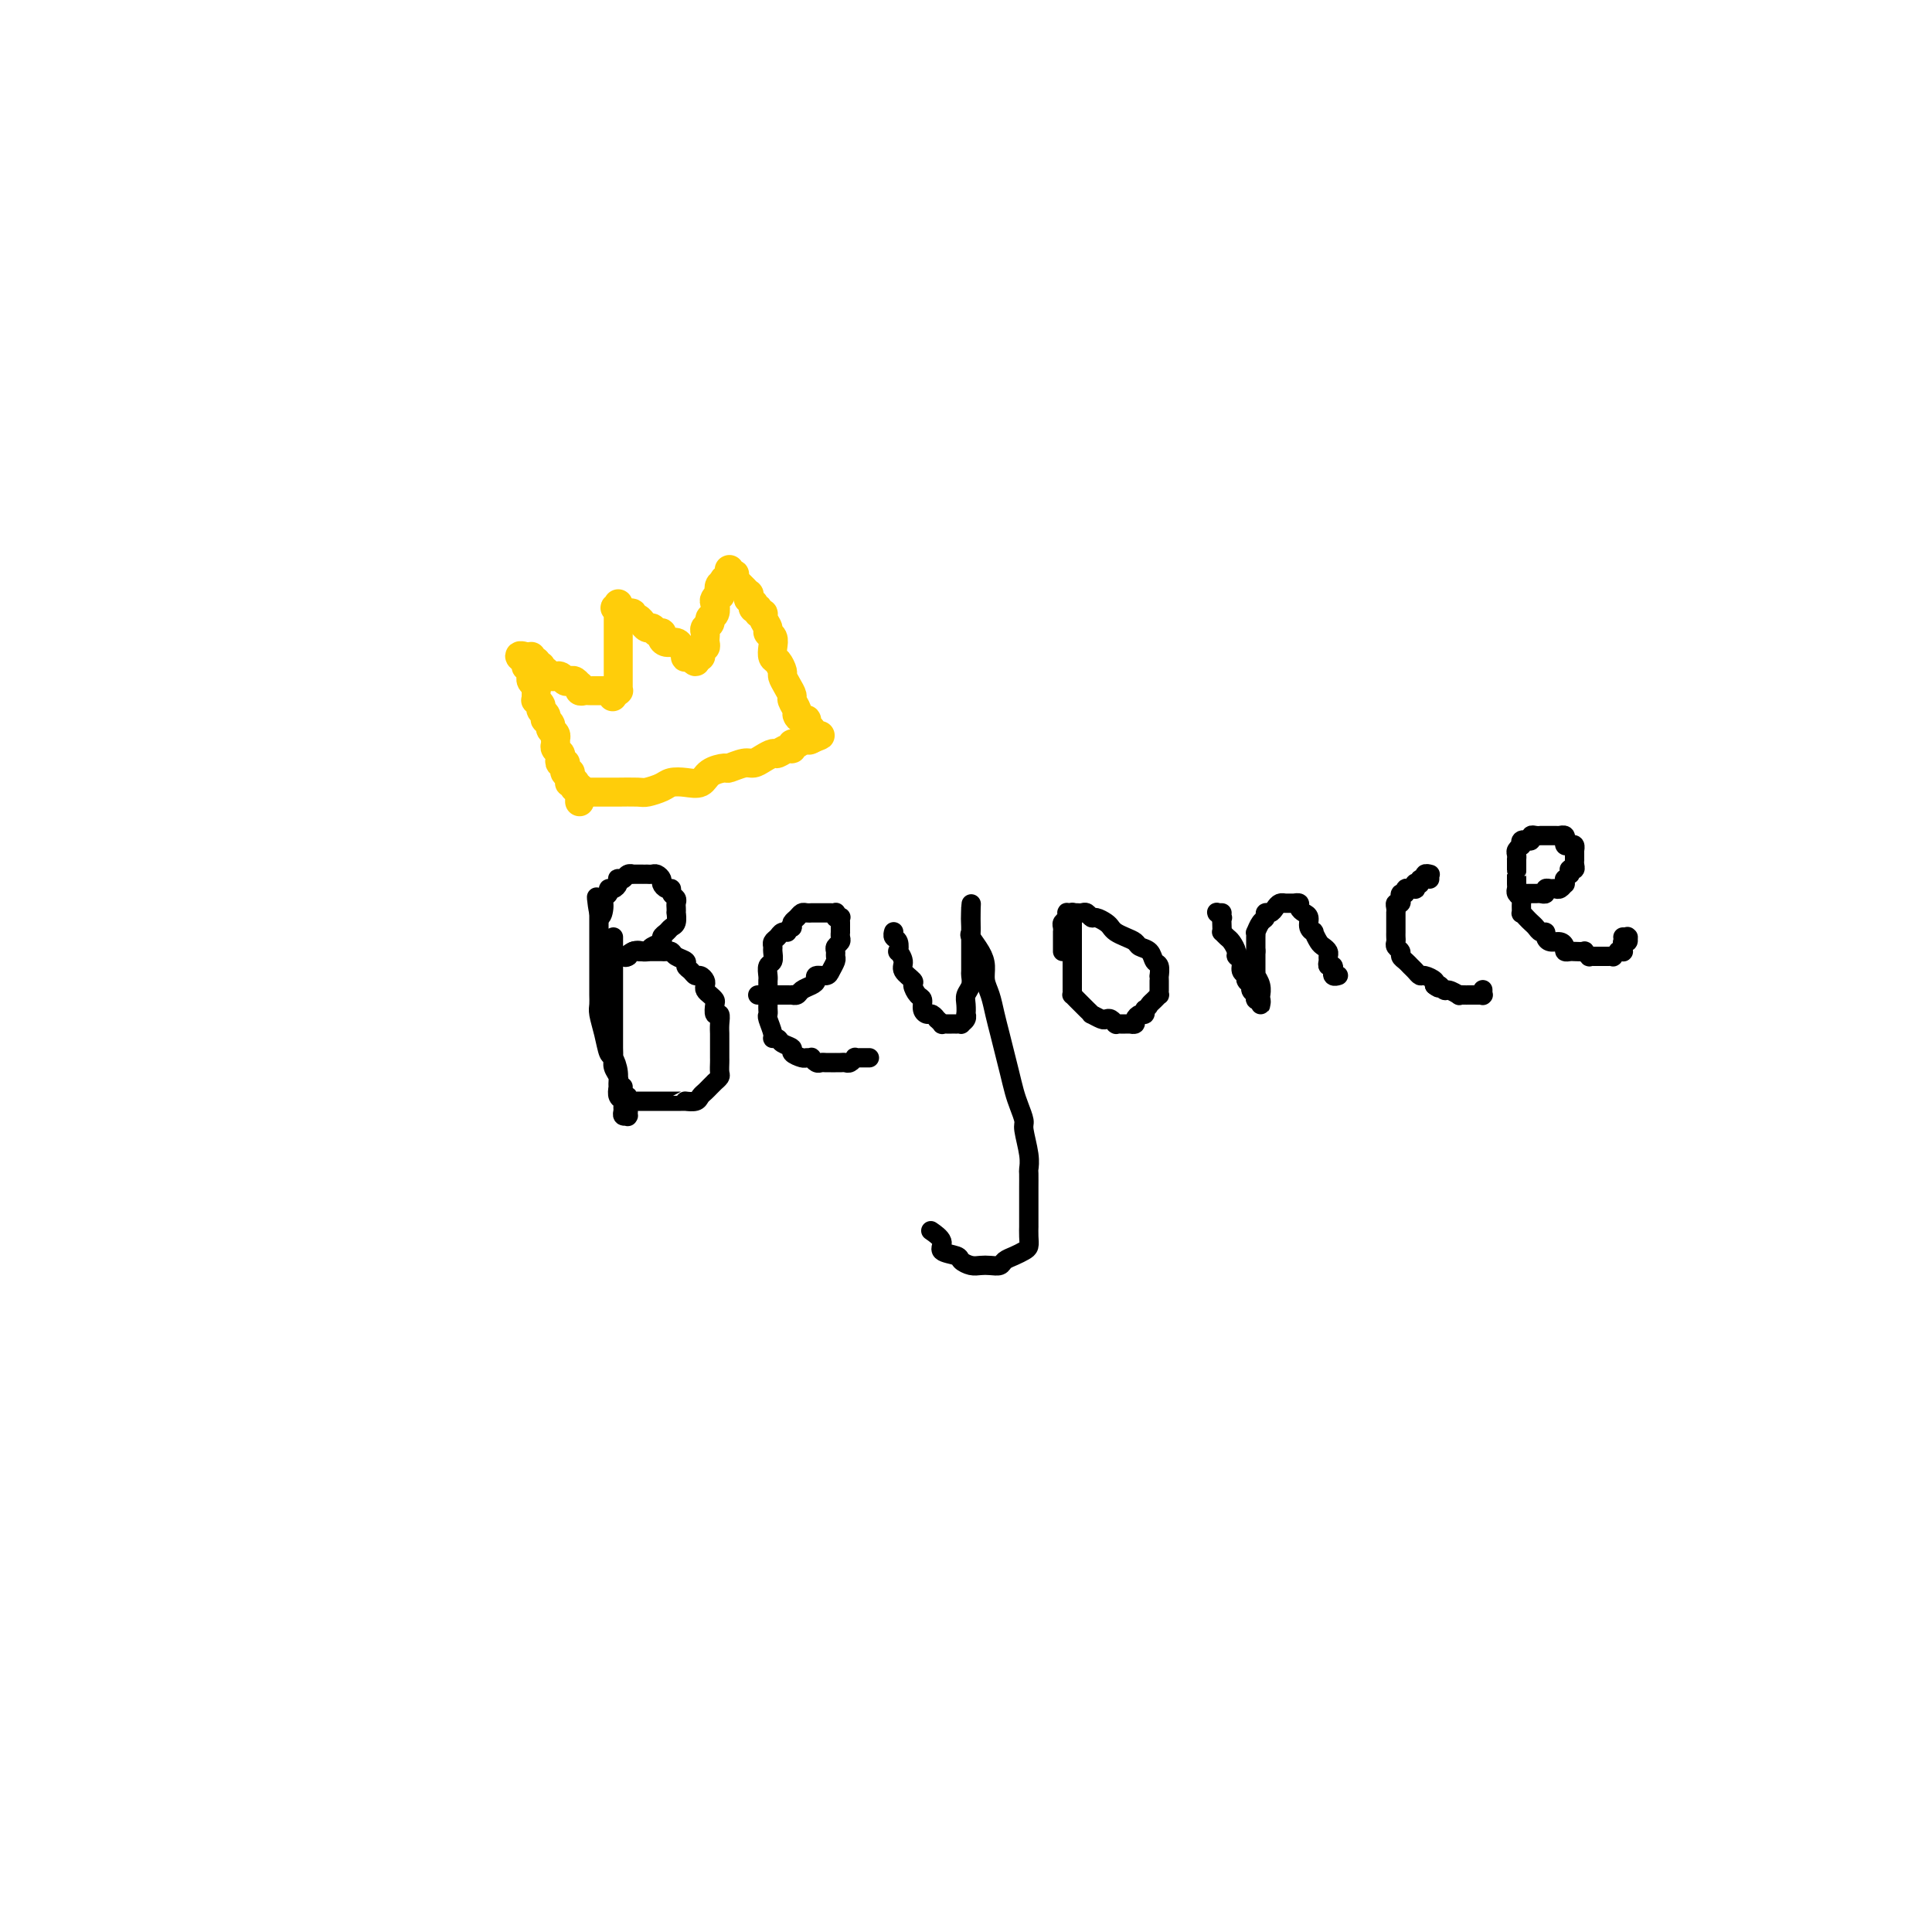 <svg viewBox='0 0 400 400' version='1.1' xmlns='http://www.w3.org/2000/svg' xmlns:xlink='http://www.w3.org/1999/xlink'><g fill='none' stroke='#FFCD0A' stroke-width='6' stroke-linecap='round' stroke-linejoin='round'><path d='M122,164c0.023,0.000 0.046,0.000 0,0c-0.046,-0.000 -0.163,-0.000 0,0c0.163,0.000 0.604,0.000 1,0c0.396,-0.000 0.747,-0.000 1,0c0.253,0.000 0.409,0.001 1,0c0.591,-0.001 1.618,-0.003 2,0c0.382,0.003 0.118,0.011 1,0c0.882,-0.011 2.910,-0.042 4,0c1.090,0.042 1.241,0.157 2,0c0.759,-0.157 2.127,-0.584 3,-1c0.873,-0.416 1.250,-0.819 2,-1c0.750,-0.181 1.873,-0.138 3,0c1.127,0.138 2.259,0.373 3,0c0.741,-0.373 1.090,-1.353 2,-2c0.910,-0.647 2.379,-0.961 3,-1c0.621,-0.039 0.394,0.196 1,0c0.606,-0.196 2.045,-0.822 3,-1c0.955,-0.178 1.425,0.092 2,0c0.575,-0.092 1.254,-0.545 2,-1c0.746,-0.455 1.558,-0.910 2,-1c0.442,-0.090 0.513,0.187 1,0c0.487,-0.187 1.388,-0.839 2,-1c0.612,-0.161 0.933,0.167 1,0c0.067,-0.167 -0.122,-0.829 0,-1c0.122,-0.171 0.555,0.150 1,0c0.445,-0.150 0.903,-0.772 1,-1c0.097,-0.228 -0.166,-0.061 0,0c0.166,0.061 0.763,0.016 1,0c0.237,-0.016 0.116,-0.004 0,0c-0.116,0.004 -0.227,0.001 0,0c0.227,-0.001 0.793,-0.000 1,0c0.207,0.000 0.056,0.000 0,0c-0.056,-0.000 -0.016,-0.000 0,0c0.016,0.000 0.008,0.000 0,0'/><path d='M168,153c3.557,-1.405 0.949,-0.418 0,0c-0.949,0.418 -0.240,0.266 0,0c0.240,-0.266 0.009,-0.645 0,-1c-0.009,-0.355 0.204,-0.687 0,-1c-0.204,-0.313 -0.824,-0.608 -1,-1c-0.176,-0.392 0.092,-0.883 0,-1c-0.092,-0.117 -0.546,0.138 -1,0c-0.454,-0.138 -0.909,-0.670 -1,-1c-0.091,-0.330 0.182,-0.460 0,-1c-0.182,-0.540 -0.819,-1.492 -1,-2c-0.181,-0.508 0.092,-0.574 0,-1c-0.092,-0.426 -0.550,-1.213 -1,-2c-0.450,-0.787 -0.891,-1.576 -1,-2c-0.109,-0.424 0.116,-0.485 0,-1c-0.116,-0.515 -0.571,-1.486 -1,-2c-0.429,-0.514 -0.832,-0.570 -1,-1c-0.168,-0.430 -0.102,-1.232 0,-2c0.102,-0.768 0.239,-1.502 0,-2c-0.239,-0.498 -0.853,-0.759 -1,-1c-0.147,-0.241 0.172,-0.461 0,-1c-0.172,-0.539 -0.834,-1.397 -1,-2c-0.166,-0.603 0.166,-0.950 0,-1c-0.166,-0.050 -0.828,0.198 -1,0c-0.172,-0.198 0.146,-0.842 0,-1c-0.146,-0.158 -0.757,0.169 -1,0c-0.243,-0.169 -0.118,-0.834 0,-1c0.118,-0.166 0.229,0.167 0,0c-0.229,-0.167 -0.797,-0.833 -1,-1c-0.203,-0.167 -0.039,0.167 0,0c0.039,-0.167 -0.046,-0.833 0,-1c0.046,-0.167 0.224,0.167 0,0c-0.224,-0.167 -0.848,-0.833 -1,-1c-0.152,-0.167 0.170,0.167 0,0c-0.170,-0.167 -0.830,-0.833 -1,-1c-0.170,-0.167 0.152,0.165 0,0c-0.152,-0.165 -0.776,-0.828 -1,-1c-0.224,-0.172 -0.046,0.146 0,0c0.046,-0.146 -0.040,-0.757 0,-1c0.040,-0.243 0.207,-0.118 0,0c-0.207,0.118 -0.788,0.228 -1,0c-0.212,-0.228 -0.057,-0.793 0,-1c0.057,-0.207 0.015,-0.056 0,0c-0.015,0.056 -0.004,0.015 0,0c0.004,-0.015 0.001,-0.005 0,0c-0.001,0.005 0.001,0.004 0,0c-0.001,-0.004 -0.004,-0.011 0,0c0.004,0.011 0.015,0.041 0,0c-0.015,-0.041 -0.057,-0.152 0,0c0.057,0.152 0.211,0.566 0,1c-0.211,0.434 -0.788,0.886 -1,1c-0.212,0.114 -0.061,-0.110 0,0c0.061,0.110 0.030,0.555 0,1'/><path d='M150,121c-1.480,-0.616 -1.180,1.344 -1,2c0.180,0.656 0.240,0.007 0,0c-0.240,-0.007 -0.781,0.628 -1,1c-0.219,0.372 -0.115,0.481 0,1c0.115,0.519 0.241,1.448 0,2c-0.241,0.552 -0.849,0.725 -1,1c-0.151,0.275 0.155,0.651 0,1c-0.155,0.349 -0.773,0.672 -1,1c-0.227,0.328 -0.065,0.662 0,1c0.065,0.338 0.031,0.682 0,1c-0.031,0.318 -0.060,0.611 0,1c0.060,0.389 0.208,0.875 0,1c-0.208,0.125 -0.774,-0.110 -1,0c-0.226,0.110 -0.113,0.565 0,1c0.113,0.435 0.226,0.848 0,1c-0.226,0.152 -0.793,0.041 -1,0c-0.207,-0.041 -0.056,-0.012 0,0c0.056,0.012 0.016,0.008 0,0c-0.016,-0.008 -0.008,-0.020 0,0c0.008,0.020 0.016,0.072 0,0c-0.016,-0.072 -0.056,-0.268 0,0c0.056,0.268 0.207,1.000 0,1c-0.207,0.000 -0.774,-0.731 -1,-1c-0.226,-0.269 -0.112,-0.075 0,0c0.112,0.075 0.223,0.031 0,0c-0.223,-0.031 -0.780,-0.051 -1,0c-0.220,0.051 -0.104,0.172 0,0c0.104,-0.172 0.196,-0.637 0,-1c-0.196,-0.363 -0.679,-0.623 -1,-1c-0.321,-0.377 -0.481,-0.870 -1,-1c-0.519,-0.130 -1.396,0.105 -2,0c-0.604,-0.105 -0.935,-0.549 -1,-1c-0.065,-0.451 0.136,-0.910 0,-1c-0.136,-0.090 -0.610,0.187 -1,0c-0.390,-0.187 -0.696,-0.839 -1,-1c-0.304,-0.161 -0.607,0.168 -1,0c-0.393,-0.168 -0.875,-0.833 -1,-1c-0.125,-0.167 0.106,0.166 0,0c-0.106,-0.166 -0.549,-0.829 -1,-1c-0.451,-0.171 -0.909,0.150 -1,0c-0.091,-0.150 0.186,-0.772 0,-1c-0.186,-0.228 -0.833,-0.061 -1,0c-0.167,0.061 0.147,0.016 0,0c-0.147,-0.016 -0.756,-0.005 -1,0c-0.244,0.005 -0.122,0.002 0,0'/><path d='M129,127c-2.702,-1.619 -1.456,-1.166 -1,-1c0.456,0.166 0.122,0.045 0,0c-0.122,-0.045 -0.033,-0.016 0,0c0.033,0.016 0.009,0.017 0,0c-0.009,-0.017 -0.002,-0.053 0,0c0.002,0.053 0.001,0.197 0,0c-0.001,-0.197 -0.000,-0.733 0,-1c0.000,-0.267 0.000,-0.264 0,0c-0.000,0.264 -0.000,0.789 0,1c0.000,0.211 0.000,0.108 0,0c-0.000,-0.108 -0.000,-0.222 0,0c0.000,0.222 0.000,0.781 0,1c-0.000,0.219 -0.000,0.100 0,0c0.000,-0.100 0.000,-0.181 0,0c-0.000,0.181 -0.000,0.622 0,1c0.000,0.378 0.000,0.692 0,1c-0.000,0.308 -0.000,0.611 0,1c0.000,0.389 0.000,0.863 0,1c-0.000,0.137 -0.000,-0.065 0,0c0.000,0.065 -0.000,0.395 0,1c0.000,0.605 0.000,1.486 0,2c-0.000,0.514 -0.000,0.663 0,1c0.000,0.337 0.000,0.864 0,1c-0.000,0.136 -0.000,-0.117 0,0c0.000,0.117 0.000,0.605 0,1c-0.000,0.395 -0.000,0.698 0,1c0.000,0.302 0.000,0.602 0,1c-0.000,0.398 -0.000,0.895 0,1c0.000,0.105 0.000,-0.183 0,0c-0.000,0.183 -0.000,0.837 0,1c0.000,0.163 0.000,-0.167 0,0c-0.000,0.167 -0.000,0.829 0,1c0.000,0.171 0.001,-0.150 0,0c-0.001,0.150 -0.004,0.772 0,1c0.004,0.228 0.015,0.061 0,0c-0.015,-0.061 -0.056,-0.016 0,0c0.056,0.016 0.207,0.004 0,0c-0.207,-0.004 -0.774,-0.001 -1,0c-0.226,0.001 -0.113,0.001 0,0'/><path d='M127,143c-0.305,2.475 -0.068,0.663 0,0c0.068,-0.663 -0.033,-0.178 0,0c0.033,0.178 0.201,0.048 0,0c-0.201,-0.048 -0.771,-0.013 -1,0c-0.229,0.013 -0.118,0.003 0,0c0.118,-0.003 0.242,-0.001 0,0c-0.242,0.001 -0.849,0.000 -1,0c-0.151,-0.000 0.153,-0.000 0,0c-0.153,0.000 -0.762,0.000 -1,0c-0.238,-0.000 -0.105,-0.000 0,0c0.105,0.000 0.182,0.001 0,0c-0.182,-0.001 -0.623,-0.004 -1,0c-0.377,0.004 -0.689,0.016 -1,0c-0.311,-0.016 -0.622,-0.061 -1,0c-0.378,0.061 -0.822,0.226 -1,0c-0.178,-0.226 -0.089,-0.844 0,-1c0.089,-0.156 0.179,0.151 0,0c-0.179,-0.151 -0.626,-0.758 -1,-1c-0.374,-0.242 -0.674,-0.118 -1,0c-0.326,0.118 -0.679,0.229 -1,0c-0.321,-0.229 -0.612,-0.797 -1,-1c-0.388,-0.203 -0.873,-0.039 -1,0c-0.127,0.039 0.106,-0.046 0,0c-0.106,0.046 -0.549,0.222 -1,0c-0.451,-0.222 -0.909,-0.843 -1,-1c-0.091,-0.157 0.186,0.150 0,0c-0.186,-0.150 -0.835,-0.758 -1,-1c-0.165,-0.242 0.153,-0.118 0,0c-0.153,0.118 -0.777,0.229 -1,0c-0.223,-0.229 -0.046,-0.797 0,-1c0.046,-0.203 -0.041,-0.040 0,0c0.041,0.040 0.208,-0.042 0,0c-0.208,0.042 -0.792,0.207 -1,0c-0.208,-0.207 -0.042,-0.788 0,-1c0.042,-0.212 -0.041,-0.057 0,0c0.041,0.057 0.207,0.015 0,0c-0.207,-0.015 -0.788,-0.004 -1,0c-0.212,0.004 -0.057,0.001 0,0c0.057,-0.001 0.016,-0.000 0,0c-0.016,0.000 -0.008,0.000 0,0'/><path d='M109,136c-2.783,-0.839 -0.742,0.562 0,1c0.742,0.438 0.185,-0.089 0,0c-0.185,0.089 0.003,0.794 0,1c-0.003,0.206 -0.198,-0.085 0,0c0.198,0.085 0.789,0.547 1,1c0.211,0.453 0.042,0.896 0,1c-0.042,0.104 0.041,-0.130 0,0c-0.041,0.130 -0.207,0.626 0,1c0.207,0.374 0.788,0.626 1,1c0.212,0.374 0.056,0.870 0,1c-0.056,0.130 -0.011,-0.106 0,0c0.011,0.106 -0.012,0.553 0,1c0.012,0.447 0.060,0.893 0,1c-0.060,0.107 -0.226,-0.125 0,0c0.226,0.125 0.844,0.607 1,1c0.156,0.393 -0.150,0.697 0,1c0.150,0.303 0.757,0.606 1,1c0.243,0.394 0.121,0.879 0,1c-0.121,0.121 -0.243,-0.121 0,0c0.243,0.121 0.850,0.606 1,1c0.150,0.394 -0.156,0.697 0,1c0.156,0.303 0.773,0.606 1,1c0.227,0.394 0.065,0.879 0,1c-0.065,0.121 -0.031,-0.123 0,0c0.031,0.123 0.060,0.611 0,1c-0.060,0.389 -0.208,0.679 0,1c0.208,0.321 0.774,0.675 1,1c0.226,0.325 0.113,0.622 0,1c-0.113,0.378 -0.226,0.837 0,1c0.226,0.163 0.793,0.030 1,0c0.207,-0.030 0.056,0.044 0,0c-0.056,-0.044 -0.016,-0.204 0,0c0.016,0.204 0.008,0.773 0,1c-0.008,0.227 -0.016,0.112 0,0c0.016,-0.112 0.057,-0.222 0,0c-0.057,0.222 -0.211,0.776 0,1c0.211,0.224 0.789,0.116 1,0c0.211,-0.116 0.056,-0.241 0,0c-0.056,0.241 -0.011,0.850 0,1c0.011,0.150 -0.011,-0.157 0,0c0.011,0.157 0.056,0.778 0,1c-0.056,0.222 -0.212,0.046 0,0c0.212,-0.046 0.793,0.039 1,0c0.207,-0.039 0.041,-0.203 0,0c-0.041,0.203 0.041,0.772 0,1c-0.041,0.228 -0.207,0.114 0,0c0.207,-0.114 0.788,-0.228 1,0c0.212,0.228 0.057,0.797 0,1c-0.057,0.203 -0.015,0.040 0,0c0.015,-0.040 0.004,0.042 0,0c-0.004,-0.042 -0.001,-0.208 0,0c0.001,0.208 0.000,0.792 0,1c-0.000,0.208 -0.000,0.042 0,0c0.000,-0.042 0.000,0.040 0,0c-0.000,-0.040 -0.000,-0.203 0,0c0.000,0.203 0.000,0.772 0,1c-0.000,0.228 -0.000,0.114 0,0'/></g>
<g fill='none' stroke='#000000' stroke-width='4' stroke-linecap='round' stroke-linejoin='round'><path d='M127,195c0.000,0.109 0.000,0.219 0,0c-0.000,-0.219 -0.000,-0.765 0,-1c0.000,-0.235 0.000,-0.159 0,0c-0.000,0.159 -0.000,0.402 0,1c0.000,0.598 0.000,1.553 0,2c-0.000,0.447 -0.000,0.387 0,1c0.000,0.613 0.000,1.900 0,3c-0.000,1.100 -0.000,2.014 0,3c0.000,0.986 0.000,2.046 0,3c-0.000,0.954 -0.001,1.803 0,3c0.001,1.197 0.004,2.744 0,4c-0.004,1.256 -0.015,2.223 0,3c0.015,0.777 0.056,1.364 0,2c-0.056,0.636 -0.207,1.322 0,2c0.207,0.678 0.773,1.347 1,2c0.227,0.653 0.114,1.288 0,2c-0.114,0.712 -0.228,1.501 0,2c0.228,0.499 0.797,0.708 1,1c0.203,0.292 0.040,0.667 0,1c-0.040,0.333 0.042,0.625 0,1c-0.042,0.375 -0.208,0.834 0,1c0.208,0.166 0.788,0.039 1,0c0.212,-0.039 0.054,0.012 0,0c-0.054,-0.012 -0.004,-0.085 0,0c0.004,0.085 -0.037,0.330 0,0c0.037,-0.330 0.150,-1.234 0,-2c-0.150,-0.766 -0.565,-1.393 -1,-2c-0.435,-0.607 -0.890,-1.193 -1,-2c-0.110,-0.807 0.124,-1.834 0,-3c-0.124,-1.166 -0.608,-2.472 -1,-3c-0.392,-0.528 -0.694,-0.277 -1,-1c-0.306,-0.723 -0.618,-2.420 -1,-4c-0.382,-1.580 -0.834,-3.042 -1,-4c-0.166,-0.958 -0.044,-1.410 0,-2c0.044,-0.590 0.012,-1.318 0,-2c-0.012,-0.682 -0.003,-1.319 0,-2c0.003,-0.681 0.001,-1.404 0,-2c-0.001,-0.596 -0.000,-1.063 0,-2c0.000,-0.937 0.000,-2.344 0,-3c-0.000,-0.656 -0.000,-0.561 0,-1c0.000,-0.439 0.000,-1.413 0,-2c-0.000,-0.587 -0.000,-0.786 0,-1c0.000,-0.214 0.000,-0.442 0,-1c-0.000,-0.558 -0.000,-1.445 0,-2c0.000,-0.555 0.000,-0.777 0,-1'/><path d='M124,189c-0.839,-6.466 -0.436,-1.631 0,0c0.436,1.631 0.904,0.060 1,-1c0.096,-1.060 -0.181,-1.607 0,-2c0.181,-0.393 0.819,-0.631 1,-1c0.181,-0.369 -0.096,-0.870 0,-1c0.096,-0.130 0.565,0.110 1,0c0.435,-0.110 0.837,-0.569 1,-1c0.163,-0.431 0.086,-0.833 0,-1c-0.086,-0.167 -0.183,-0.097 0,0c0.183,0.097 0.645,0.222 1,0c0.355,-0.222 0.602,-0.792 1,-1c0.398,-0.208 0.947,-0.056 1,0c0.053,0.056 -0.389,0.015 0,0c0.389,-0.015 1.610,-0.005 2,0c0.390,0.005 -0.049,0.004 0,0c0.049,-0.004 0.587,-0.013 1,0c0.413,0.013 0.702,0.046 1,0c0.298,-0.046 0.606,-0.171 1,0c0.394,0.171 0.875,0.637 1,1c0.125,0.363 -0.106,0.622 0,1c0.106,0.378 0.550,0.875 1,1c0.450,0.125 0.905,-0.122 1,0c0.095,0.122 -0.171,0.611 0,1c0.171,0.389 0.778,0.677 1,1c0.222,0.323 0.060,0.682 0,1c-0.060,0.318 -0.019,0.596 0,1c0.019,0.404 0.017,0.934 0,1c-0.017,0.066 -0.047,-0.333 0,0c0.047,0.333 0.172,1.399 0,2c-0.172,0.601 -0.641,0.738 -1,1c-0.359,0.262 -0.607,0.648 -1,1c-0.393,0.352 -0.933,0.669 -1,1c-0.067,0.331 0.337,0.677 0,1c-0.337,0.323 -1.414,0.623 -2,1c-0.586,0.377 -0.682,0.832 -1,1c-0.318,0.168 -0.860,0.049 -1,0c-0.140,-0.049 0.120,-0.027 0,0c-0.120,0.027 -0.620,0.060 -1,0c-0.380,-0.060 -0.642,-0.212 -1,0c-0.358,0.212 -0.814,0.789 -1,1c-0.186,0.211 -0.102,0.057 0,0c0.102,-0.057 0.223,-0.015 0,0c-0.223,0.015 -0.789,0.004 -1,0c-0.211,-0.004 -0.067,-0.001 0,0c0.067,0.001 0.056,0.000 0,0c-0.056,-0.000 -0.159,-0.000 0,0c0.159,0.000 0.579,0.000 1,0'/><path d='M130,198c-1.289,0.702 -0.013,-0.544 1,-1c1.013,-0.456 1.763,-0.122 2,0c0.237,0.122 -0.039,0.033 0,0c0.039,-0.033 0.392,-0.010 1,0c0.608,0.010 1.471,0.006 2,0c0.529,-0.006 0.724,-0.013 1,0c0.276,0.013 0.633,0.045 1,0c0.367,-0.045 0.742,-0.167 1,0c0.258,0.167 0.398,0.623 1,1c0.602,0.377 1.667,0.675 2,1c0.333,0.325 -0.065,0.679 0,1c0.065,0.321 0.592,0.611 1,1c0.408,0.389 0.697,0.878 1,1c0.303,0.122 0.620,-0.122 1,0c0.380,0.122 0.824,0.610 1,1c0.176,0.390 0.086,0.680 0,1c-0.086,0.320 -0.168,0.668 0,1c0.168,0.332 0.585,0.648 1,1c0.415,0.352 0.829,0.741 1,1c0.171,0.259 0.098,0.388 0,1c-0.098,0.612 -0.222,1.707 0,2c0.222,0.293 0.792,-0.216 1,0c0.208,0.216 0.056,1.157 0,2c-0.056,0.843 -0.015,1.588 0,2c0.015,0.412 0.004,0.491 0,1c-0.004,0.509 -0.001,1.450 0,2c0.001,0.550 0.001,0.710 0,1c-0.001,0.290 -0.004,0.709 0,1c0.004,0.291 0.016,0.456 0,1c-0.016,0.544 -0.060,1.469 0,2c0.060,0.531 0.223,0.667 0,1c-0.223,0.333 -0.834,0.863 -1,1c-0.166,0.137 0.111,-0.117 0,0c-0.111,0.117 -0.612,0.606 -1,1c-0.388,0.394 -0.664,0.694 -1,1c-0.336,0.306 -0.733,0.618 -1,1c-0.267,0.382 -0.404,0.834 -1,1c-0.596,0.166 -1.651,0.044 -2,0c-0.349,-0.044 0.008,-0.012 0,0c-0.008,0.012 -0.382,0.003 -1,0c-0.618,-0.003 -1.480,-0.001 -2,0c-0.520,0.001 -0.699,0.000 -1,0c-0.301,-0.000 -0.725,-0.000 -1,0c-0.275,0.000 -0.402,-0.000 -1,0c-0.598,0.000 -1.667,0.000 -2,0c-0.333,-0.000 0.069,-0.000 0,0c-0.069,0.000 -0.611,0.001 -1,0c-0.389,-0.001 -0.625,-0.004 -1,0c-0.375,0.004 -0.889,0.015 -1,0c-0.111,-0.015 0.180,-0.055 0,0c-0.180,0.055 -0.833,0.207 -1,0c-0.167,-0.207 0.151,-0.772 0,-1c-0.151,-0.228 -0.773,-0.117 -1,0c-0.227,0.117 -0.061,0.241 0,0c0.061,-0.241 0.016,-0.848 0,-1c-0.016,-0.152 -0.004,0.151 0,0c0.004,-0.151 0.001,-0.758 0,-1c-0.001,-0.242 -0.001,-0.121 0,0'/><path d='M157,206c0.035,0.000 0.069,0.000 0,0c-0.069,-0.000 -0.243,-0.000 0,0c0.243,0.000 0.901,0.000 1,0c0.099,-0.000 -0.363,-0.000 0,0c0.363,0.000 1.550,0.000 2,0c0.450,-0.000 0.162,-0.000 0,0c-0.162,0.000 -0.197,0.000 0,0c0.197,-0.000 0.626,-0.000 1,0c0.374,0.000 0.692,0.001 1,0c0.308,-0.001 0.606,-0.003 1,0c0.394,0.003 0.882,0.012 1,0c0.118,-0.012 -0.136,-0.044 0,0c0.136,0.044 0.662,0.166 1,0c0.338,-0.166 0.490,-0.618 1,-1c0.510,-0.382 1.379,-0.693 2,-1c0.621,-0.307 0.993,-0.611 1,-1c0.007,-0.389 -0.352,-0.864 0,-1c0.352,-0.136 1.415,0.066 2,0c0.585,-0.066 0.692,-0.399 1,-1c0.308,-0.601 0.818,-1.471 1,-2c0.182,-0.529 0.035,-0.719 0,-1c-0.035,-0.281 0.043,-0.654 0,-1c-0.043,-0.346 -0.208,-0.666 0,-1c0.208,-0.334 0.788,-0.681 1,-1c0.212,-0.319 0.057,-0.610 0,-1c-0.057,-0.390 -0.016,-0.879 0,-1c0.016,-0.121 0.005,0.125 0,0c-0.005,-0.125 -0.005,-0.621 0,-1c0.005,-0.379 0.015,-0.641 0,-1c-0.015,-0.359 -0.056,-0.814 0,-1c0.056,-0.186 0.208,-0.102 0,0c-0.208,0.102 -0.778,0.224 -1,0c-0.222,-0.224 -0.097,-0.792 0,-1c0.097,-0.208 0.167,-0.056 0,0c-0.167,0.056 -0.569,0.015 -1,0c-0.431,-0.015 -0.890,-0.004 -1,0c-0.110,0.004 0.129,0.001 0,0c-0.129,-0.001 -0.626,-0.000 -1,0c-0.374,0.000 -0.625,-0.001 -1,0c-0.375,0.001 -0.874,0.003 -1,0c-0.126,-0.003 0.120,-0.012 0,0c-0.120,0.012 -0.607,0.045 -1,0c-0.393,-0.045 -0.693,-0.167 -1,0c-0.307,0.167 -0.621,0.622 -1,1c-0.379,0.378 -0.823,0.679 -1,1c-0.177,0.321 -0.089,0.660 0,1'/><path d='M164,192c-1.570,0.704 -0.995,0.962 -1,1c-0.005,0.038 -0.590,-0.146 -1,0c-0.410,0.146 -0.645,0.620 -1,1c-0.355,0.380 -0.831,0.664 -1,1c-0.169,0.336 -0.031,0.724 0,1c0.031,0.276 -0.044,0.442 0,1c0.044,0.558 0.208,1.510 0,2c-0.208,0.490 -0.788,0.517 -1,1c-0.212,0.483 -0.057,1.420 0,2c0.057,0.580 0.015,0.803 0,1c-0.015,0.197 -0.004,0.367 0,1c0.004,0.633 0.001,1.728 0,2c-0.001,0.272 -0.001,-0.280 0,0c0.001,0.280 0.004,1.392 0,2c-0.004,0.608 -0.016,0.713 0,1c0.016,0.287 0.060,0.756 0,1c-0.060,0.244 -0.225,0.265 0,1c0.225,0.735 0.839,2.186 1,3c0.161,0.814 -0.130,0.991 0,1c0.130,0.009 0.683,-0.152 1,0c0.317,0.152 0.399,0.615 1,1c0.601,0.385 1.720,0.692 2,1c0.280,0.308 -0.280,0.617 0,1c0.280,0.383 1.398,0.838 2,1c0.602,0.162 0.686,0.029 1,0c0.314,-0.029 0.858,0.045 1,0c0.142,-0.045 -0.117,-0.208 0,0c0.117,0.208 0.610,0.788 1,1c0.390,0.212 0.678,0.057 1,0c0.322,-0.057 0.678,-0.015 1,0c0.322,0.015 0.611,0.004 1,0c0.389,-0.004 0.877,-0.000 1,0c0.123,0.000 -0.121,-0.004 0,0c0.121,0.004 0.606,0.015 1,0c0.394,-0.015 0.697,-0.057 1,0c0.303,0.057 0.606,0.211 1,0c0.394,-0.211 0.880,-0.789 1,-1c0.120,-0.211 -0.125,-0.057 0,0c0.125,0.057 0.621,0.015 1,0c0.379,-0.015 0.640,-0.004 1,0c0.360,0.004 0.817,0.001 1,0c0.183,-0.001 0.091,-0.001 0,0'/><path d='M185,193c-0.001,0.002 -0.001,0.004 0,0c0.001,-0.004 0.004,-0.013 0,0c-0.004,0.013 -0.015,0.050 0,0c0.015,-0.050 0.055,-0.187 0,0c-0.055,0.187 -0.207,0.697 0,1c0.207,0.303 0.771,0.398 1,1c0.229,0.602 0.122,1.709 0,2c-0.122,0.291 -0.258,-0.236 0,0c0.258,0.236 0.909,1.233 1,2c0.091,0.767 -0.378,1.304 0,2c0.378,0.696 1.603,1.552 2,2c0.397,0.448 -0.034,0.488 0,1c0.034,0.512 0.534,1.495 1,2c0.466,0.505 0.900,0.532 1,1c0.100,0.468 -0.132,1.378 0,2c0.132,0.622 0.628,0.955 1,1c0.372,0.045 0.621,-0.198 1,0c0.379,0.198 0.889,0.838 1,1c0.111,0.162 -0.178,-0.153 0,0c0.178,0.153 0.822,0.773 1,1c0.178,0.227 -0.111,0.061 0,0c0.111,-0.061 0.622,-0.017 1,0c0.378,0.017 0.622,0.005 1,0c0.378,-0.005 0.890,-0.004 1,0c0.110,0.004 -0.181,0.011 0,0c0.181,-0.011 0.833,-0.040 1,0c0.167,0.040 -0.151,0.148 0,0c0.151,-0.148 0.772,-0.554 1,-1c0.228,-0.446 0.065,-0.934 0,-1c-0.065,-0.066 -0.031,0.290 0,0c0.031,-0.290 0.061,-1.227 0,-2c-0.061,-0.773 -0.212,-1.381 0,-2c0.212,-0.619 0.789,-1.249 1,-2c0.211,-0.751 0.057,-1.623 0,-2c-0.057,-0.377 -0.015,-0.258 0,-1c0.015,-0.742 0.004,-2.344 0,-3c-0.004,-0.656 -0.001,-0.364 0,-1c0.001,-0.636 0.000,-2.199 0,-3c-0.000,-0.801 -0.000,-0.842 0,-1c0.000,-0.158 0.000,-0.435 0,-1c-0.000,-0.565 -0.000,-1.418 0,-2c0.000,-0.582 0.000,-0.891 0,-1c-0.000,-0.109 -0.000,-0.016 0,0c0.000,0.016 0.000,-0.046 0,0c-0.000,0.046 -0.000,0.198 0,0c0.000,-0.198 0.000,-0.746 0,-1c-0.000,-0.254 -0.000,-0.216 0,0c0.000,0.216 0.000,0.608 0,1'/><path d='M201,189c0.157,-3.494 0.048,-1.229 0,0c-0.048,1.229 -0.037,1.420 0,2c0.037,0.580 0.100,1.548 0,2c-0.100,0.452 -0.364,0.388 0,1c0.364,0.612 1.354,1.899 2,3c0.646,1.101 0.947,2.016 1,3c0.053,0.984 -0.140,2.037 0,3c0.140,0.963 0.615,1.835 1,3c0.385,1.165 0.681,2.622 1,4c0.319,1.378 0.663,2.675 1,4c0.337,1.325 0.669,2.677 1,4c0.331,1.323 0.662,2.617 1,4c0.338,1.383 0.683,2.856 1,4c0.317,1.144 0.607,1.960 1,3c0.393,1.040 0.890,2.304 1,3c0.110,0.696 -0.167,0.823 0,2c0.167,1.177 0.777,3.403 1,5c0.223,1.597 0.060,2.563 0,3c-0.060,0.437 -0.016,0.343 0,1c0.016,0.657 0.004,2.065 0,3c-0.004,0.935 -0.001,1.398 0,2c0.001,0.602 0.000,1.344 0,2c-0.000,0.656 0.001,1.226 0,2c-0.001,0.774 -0.002,1.751 0,2c0.002,0.249 0.009,-0.232 0,0c-0.009,0.232 -0.034,1.175 0,2c0.034,0.825 0.126,1.531 0,2c-0.126,0.469 -0.470,0.700 -1,1c-0.530,0.300 -1.244,0.669 -2,1c-0.756,0.331 -1.553,0.625 -2,1c-0.447,0.375 -0.544,0.829 -1,1c-0.456,0.171 -1.272,0.057 -2,0c-0.728,-0.057 -1.370,-0.056 -2,0c-0.630,0.056 -1.249,0.167 -2,0c-0.751,-0.167 -1.634,-0.613 -2,-1c-0.366,-0.387 -0.214,-0.717 -1,-1c-0.786,-0.283 -2.510,-0.519 -3,-1c-0.490,-0.481 0.253,-1.206 0,-2c-0.253,-0.794 -1.501,-1.655 -2,-2c-0.499,-0.345 -0.250,-0.172 0,0'/><path d='M222,189c-0.000,0.032 -0.000,0.064 0,0c0.000,-0.064 0.000,-0.225 0,0c-0.000,0.225 -0.000,0.835 0,1c0.000,0.165 0.000,-0.114 0,0c-0.000,0.114 -0.000,0.621 0,1c0.000,0.379 0.000,0.631 0,1c-0.000,0.369 -0.000,0.854 0,1c0.000,0.146 0.000,-0.049 0,0c-0.000,0.049 -0.000,0.342 0,1c0.000,0.658 0.000,1.681 0,2c-0.000,0.319 -0.000,-0.066 0,0c0.000,0.066 0.000,0.582 0,1c-0.000,0.418 -0.000,0.738 0,1c0.000,0.262 0.000,0.464 0,1c-0.000,0.536 -0.000,1.404 0,2c0.000,0.596 0.000,0.920 0,1c-0.000,0.080 -0.001,-0.085 0,0c0.001,0.085 0.003,0.418 0,1c-0.003,0.582 -0.012,1.413 0,2c0.012,0.587 0.044,0.931 0,1c-0.044,0.069 -0.165,-0.135 0,0c0.165,0.135 0.617,0.610 1,1c0.383,0.390 0.698,0.697 1,1c0.302,0.303 0.592,0.603 1,1c0.408,0.397 0.935,0.890 1,1c0.065,0.110 -0.333,-0.163 0,0c0.333,0.163 1.396,0.762 2,1c0.604,0.238 0.750,0.116 1,0c0.250,-0.116 0.606,-0.227 1,0c0.394,0.227 0.826,0.793 1,1c0.174,0.207 0.089,0.056 0,0c-0.089,-0.056 -0.183,-0.015 0,0c0.183,0.015 0.641,0.005 1,0c0.359,-0.005 0.617,-0.004 1,0c0.383,0.004 0.890,0.011 1,0c0.110,-0.011 -0.177,-0.041 0,0c0.177,0.041 0.818,0.152 1,0c0.182,-0.152 -0.096,-0.566 0,-1c0.096,-0.434 0.564,-0.886 1,-1c0.436,-0.114 0.839,0.110 1,0c0.161,-0.110 0.081,-0.555 0,-1'/><path d='M237,209c0.956,-0.647 0.845,-0.765 1,-1c0.155,-0.235 0.578,-0.588 1,-1c0.422,-0.412 0.845,-0.884 1,-1c0.155,-0.116 0.042,0.122 0,0c-0.042,-0.122 -0.011,-0.605 0,-1c0.011,-0.395 0.004,-0.701 0,-1c-0.004,-0.299 -0.004,-0.590 0,-1c0.004,-0.410 0.013,-0.940 0,-1c-0.013,-0.060 -0.049,0.349 0,0c0.049,-0.349 0.183,-1.455 0,-2c-0.183,-0.545 -0.682,-0.527 -1,-1c-0.318,-0.473 -0.456,-1.436 -1,-2c-0.544,-0.564 -1.494,-0.729 -2,-1c-0.506,-0.271 -0.568,-0.650 -1,-1c-0.432,-0.350 -1.233,-0.672 -2,-1c-0.767,-0.328 -1.501,-0.661 -2,-1c-0.499,-0.339 -0.764,-0.683 -1,-1c-0.236,-0.317 -0.445,-0.607 -1,-1c-0.555,-0.393 -1.458,-0.890 -2,-1c-0.542,-0.110 -0.723,0.167 -1,0c-0.277,-0.167 -0.649,-0.777 -1,-1c-0.351,-0.223 -0.682,-0.060 -1,0c-0.318,0.060 -0.625,0.016 -1,0c-0.375,-0.016 -0.819,-0.005 -1,0c-0.181,0.005 -0.100,0.004 0,0c0.100,-0.004 0.219,-0.012 0,0c-0.219,0.012 -0.777,0.044 -1,0c-0.223,-0.044 -0.112,-0.166 0,0c0.112,0.166 0.226,0.618 0,1c-0.226,0.382 -0.793,0.694 -1,1c-0.207,0.306 -0.056,0.607 0,1c0.056,0.393 0.015,0.879 0,1c-0.015,0.121 -0.004,-0.121 0,0c0.004,0.121 0.001,0.607 0,1c-0.001,0.393 -0.000,0.694 0,1c0.000,0.306 0.000,0.618 0,1c-0.000,0.382 -0.000,0.834 0,1c0.000,0.166 0.000,0.045 0,0c-0.000,-0.045 -0.000,-0.013 0,0c0.000,0.013 0.000,0.006 0,0'/><path d='M253,189c-0.431,-0.009 -0.862,-0.018 -1,0c-0.138,0.018 0.015,0.064 0,0c-0.015,-0.064 -0.200,-0.237 0,0c0.200,0.237 0.785,0.886 1,1c0.215,0.114 0.061,-0.306 0,0c-0.061,0.306 -0.028,1.338 0,2c0.028,0.662 0.050,0.955 0,1c-0.050,0.045 -0.172,-0.156 0,0c0.172,0.156 0.639,0.671 1,1c0.361,0.329 0.618,0.473 1,1c0.382,0.527 0.891,1.436 1,2c0.109,0.564 -0.182,0.781 0,1c0.182,0.219 0.837,0.440 1,1c0.163,0.560 -0.168,1.459 0,2c0.168,0.541 0.833,0.723 1,1c0.167,0.277 -0.166,0.649 0,1c0.166,0.351 0.829,0.681 1,1c0.171,0.319 -0.151,0.625 0,1c0.151,0.375 0.776,0.817 1,1c0.224,0.183 0.046,0.105 0,0c-0.046,-0.105 0.040,-0.238 0,0c-0.040,0.238 -0.207,0.846 0,1c0.207,0.154 0.788,-0.145 1,0c0.212,0.145 0.057,0.734 0,1c-0.057,0.266 -0.014,0.209 0,0c0.014,-0.209 0.000,-0.572 0,-1c-0.000,-0.428 0.014,-0.923 0,-1c-0.014,-0.077 -0.056,0.264 0,0c0.056,-0.264 0.211,-1.134 0,-2c-0.211,-0.866 -0.789,-1.728 -1,-2c-0.211,-0.272 -0.057,0.046 0,0c0.057,-0.046 0.015,-0.456 0,-1c-0.015,-0.544 -0.004,-1.223 0,-2c0.004,-0.777 0.001,-1.650 0,-2c-0.001,-0.350 -0.001,-0.175 0,0'/><path d='M260,197c-0.003,-2.158 -0.011,-2.553 0,-3c0.011,-0.447 0.041,-0.947 0,-1c-0.041,-0.053 -0.152,0.340 0,0c0.152,-0.340 0.565,-1.414 1,-2c0.435,-0.586 0.890,-0.682 1,-1c0.110,-0.318 -0.124,-0.856 0,-1c0.124,-0.144 0.608,0.105 1,0c0.392,-0.105 0.693,-0.564 1,-1c0.307,-0.436 0.618,-0.849 1,-1c0.382,-0.151 0.833,-0.040 1,0c0.167,0.040 0.048,0.011 0,0c-0.048,-0.011 -0.027,-0.003 0,0c0.027,0.003 0.059,0.001 0,0c-0.059,-0.001 -0.208,-0.000 0,0c0.208,0.000 0.773,0.000 1,0c0.227,-0.000 0.117,-0.001 0,0c-0.117,0.001 -0.242,0.003 0,0c0.242,-0.003 0.852,-0.012 1,0c0.148,0.012 -0.167,0.044 0,0c0.167,-0.044 0.814,-0.163 1,0c0.186,0.163 -0.090,0.608 0,1c0.090,0.392 0.545,0.730 1,1c0.455,0.270 0.910,0.471 1,1c0.090,0.529 -0.183,1.384 0,2c0.183,0.616 0.823,0.991 1,1c0.177,0.009 -0.110,-0.348 0,0c0.110,0.348 0.618,1.402 1,2c0.382,0.598 0.637,0.739 1,1c0.363,0.261 0.833,0.643 1,1c0.167,0.357 0.031,0.688 0,1c-0.031,0.312 0.045,0.604 0,1c-0.045,0.396 -0.209,0.894 0,1c0.209,0.106 0.792,-0.182 1,0c0.208,0.182 0.042,0.833 0,1c-0.042,0.167 0.041,-0.151 0,0c-0.041,0.151 -0.207,0.773 0,1c0.207,0.227 0.786,0.061 1,0c0.214,-0.061 0.061,-0.017 0,0c-0.061,0.017 -0.031,0.009 0,0'/><path d='M296,182c-0.002,-0.423 -0.005,-0.847 0,-1c0.005,-0.153 0.016,-0.037 0,0c-0.016,0.037 -0.061,-0.005 0,0c0.061,0.005 0.228,0.058 0,0c-0.228,-0.058 -0.849,-0.225 -1,0c-0.151,0.225 0.170,0.844 0,1c-0.170,0.156 -0.830,-0.151 -1,0c-0.170,0.151 0.152,0.758 0,1c-0.152,0.242 -0.776,0.117 -1,0c-0.224,-0.117 -0.046,-0.228 0,0c0.046,0.228 -0.039,0.793 0,1c0.039,0.207 0.203,0.054 0,0c-0.203,-0.054 -0.771,-0.010 -1,0c-0.229,0.010 -0.118,-0.012 0,0c0.118,0.012 0.242,0.060 0,0c-0.242,-0.060 -0.850,-0.227 -1,0c-0.150,0.227 0.157,0.849 0,1c-0.157,0.151 -0.778,-0.171 -1,0c-0.222,0.171 -0.045,0.833 0,1c0.045,0.167 -0.040,-0.162 0,0c0.040,0.162 0.207,0.813 0,1c-0.207,0.187 -0.788,-0.091 -1,0c-0.212,0.091 -0.057,0.549 0,1c0.057,0.451 0.015,0.894 0,1c-0.015,0.106 -0.004,-0.126 0,0c0.004,0.126 0.001,0.611 0,1c-0.001,0.389 0.000,0.682 0,1c-0.000,0.318 -0.001,0.663 0,1c0.001,0.337 0.004,0.668 0,1c-0.004,0.332 -0.016,0.666 0,1c0.016,0.334 0.060,0.667 0,1c-0.060,0.333 -0.223,0.667 0,1c0.223,0.333 0.833,0.666 1,1c0.167,0.334 -0.110,0.668 0,1c0.110,0.332 0.606,0.663 1,1c0.394,0.337 0.687,0.682 1,1c0.313,0.318 0.645,0.610 1,1c0.355,0.390 0.734,0.878 1,1c0.266,0.122 0.418,-0.121 1,0c0.582,0.121 1.595,0.606 2,1c0.405,0.394 0.203,0.697 0,1'/><path d='M297,204c1.411,1.173 0.938,0.104 1,0c0.062,-0.104 0.660,0.757 1,1c0.340,0.243 0.421,-0.131 1,0c0.579,0.131 1.657,0.767 2,1c0.343,0.233 -0.049,0.062 0,0c0.049,-0.062 0.539,-0.017 1,0c0.461,0.017 0.894,0.004 1,0c0.106,-0.004 -0.115,-0.001 0,0c0.115,0.001 0.567,0.000 1,0c0.433,-0.000 0.847,-0.000 1,0c0.153,0.000 0.045,0.000 0,0c-0.045,-0.000 -0.026,-0.000 0,0c0.026,0.000 0.060,0.000 0,0c-0.060,-0.000 -0.212,-0.000 0,0c0.212,0.000 0.789,0.001 1,0c0.211,-0.001 0.057,-0.004 0,0c-0.057,0.004 -0.015,0.015 0,0c0.015,-0.015 0.004,-0.057 0,0c-0.004,0.057 -0.001,0.211 0,0c0.001,-0.211 0.000,-0.789 0,-1c-0.000,-0.211 -0.000,-0.057 0,0c0.000,0.057 0.000,0.016 0,0c-0.000,-0.016 -0.000,-0.008 0,0'/><path d='M315,185c-0.006,-0.000 -0.013,-0.000 0,0c0.013,0.000 0.045,0.000 0,0c-0.045,-0.000 -0.167,-0.000 0,0c0.167,0.000 0.623,0.001 1,0c0.377,-0.001 0.675,-0.004 1,0c0.325,0.004 0.679,0.015 1,0c0.321,-0.015 0.611,-0.057 1,0c0.389,0.057 0.878,0.212 1,0c0.122,-0.212 -0.121,-0.793 0,-1c0.121,-0.207 0.607,-0.040 1,0c0.393,0.040 0.694,-0.046 1,0c0.306,0.046 0.617,0.224 1,0c0.383,-0.224 0.838,-0.849 1,-1c0.162,-0.151 0.029,0.171 0,0c-0.029,-0.171 0.045,-0.834 0,-1c-0.045,-0.166 -0.208,0.166 0,0c0.208,-0.166 0.787,-0.829 1,-1c0.213,-0.171 0.061,0.151 0,0c-0.061,-0.151 -0.030,-0.775 0,-1c0.030,-0.225 0.061,-0.050 0,0c-0.061,0.050 -0.212,-0.024 0,0c0.212,0.024 0.789,0.147 1,0c0.211,-0.147 0.057,-0.565 0,-1c-0.057,-0.435 -0.015,-0.886 0,-1c0.015,-0.114 0.005,0.109 0,0c-0.005,-0.109 -0.004,-0.551 0,-1c0.004,-0.449 0.011,-0.904 0,-1c-0.011,-0.096 -0.042,0.167 0,0c0.042,-0.167 0.155,-0.763 0,-1c-0.155,-0.237 -0.578,-0.115 -1,0c-0.422,0.115 -0.844,0.223 -1,0c-0.156,-0.223 -0.046,-0.778 0,-1c0.046,-0.222 0.027,-0.112 0,0c-0.027,0.112 -0.064,0.226 0,0c0.064,-0.226 0.228,-0.793 0,-1c-0.228,-0.207 -0.850,-0.056 -1,0c-0.150,0.056 0.171,0.015 0,0c-0.171,-0.015 -0.834,-0.004 -1,0c-0.166,0.004 0.166,0.001 0,0c-0.166,-0.001 -0.829,-0.000 -1,0c-0.171,0.000 0.151,0.000 0,0c-0.151,-0.000 -0.777,-0.000 -1,0c-0.223,0.000 -0.045,-0.000 0,0c0.045,0.000 -0.043,0.000 0,0c0.043,-0.000 0.218,-0.001 0,0c-0.218,0.001 -0.828,0.004 -1,0c-0.172,-0.004 0.095,-0.015 0,0c-0.095,0.015 -0.551,0.056 -1,0c-0.449,-0.056 -0.890,-0.207 -1,0c-0.110,0.207 0.111,0.774 0,1c-0.111,0.226 -0.556,0.113 -1,0'/><path d='M316,174c-0.868,0.171 -0.037,0.099 0,0c0.037,-0.099 -0.721,-0.223 -1,0c-0.279,0.223 -0.078,0.795 0,1c0.078,0.205 0.035,0.043 0,0c-0.035,-0.043 -0.062,0.031 0,0c0.062,-0.031 0.213,-0.168 0,0c-0.213,0.168 -0.789,0.641 -1,1c-0.211,0.359 -0.057,0.603 0,1c0.057,0.397 0.015,0.945 0,1c-0.015,0.055 -0.004,-0.385 0,0c0.004,0.385 0.001,1.595 0,2c-0.001,0.405 -0.001,0.006 0,0c0.001,-0.006 0.004,0.380 0,1c-0.004,0.620 -0.015,1.474 0,2c0.015,0.526 0.057,0.723 0,1c-0.057,0.277 -0.212,0.634 0,1c0.212,0.366 0.792,0.742 1,1c0.208,0.258 0.045,0.398 0,1c-0.045,0.602 0.030,1.667 0,2c-0.030,0.333 -0.163,-0.064 0,0c0.163,0.064 0.622,0.591 1,1c0.378,0.409 0.675,0.701 1,1c0.325,0.299 0.678,0.606 1,1c0.322,0.394 0.615,0.875 1,1c0.385,0.125 0.864,-0.107 1,0c0.136,0.107 -0.069,0.554 0,1c0.069,0.446 0.414,0.890 1,1c0.586,0.110 1.412,-0.114 2,0c0.588,0.114 0.936,0.567 1,1c0.064,0.433 -0.156,0.847 0,1c0.156,0.153 0.687,0.045 1,0c0.313,-0.045 0.409,-0.026 1,0c0.591,0.026 1.678,0.060 2,0c0.322,-0.060 -0.121,-0.212 0,0c0.121,0.212 0.806,0.789 1,1c0.194,0.211 -0.102,0.057 0,0c0.102,-0.057 0.602,-0.015 1,0c0.398,0.015 0.694,0.004 1,0c0.306,-0.004 0.622,-0.001 1,0c0.378,0.001 0.818,0.001 1,0c0.182,-0.001 0.105,-0.004 0,0c-0.105,0.004 -0.239,0.015 0,0c0.239,-0.015 0.853,-0.057 1,0c0.147,0.057 -0.171,0.212 0,0c0.171,-0.212 0.831,-0.792 1,-1c0.169,-0.208 -0.152,-0.046 0,0c0.152,0.046 0.776,-0.025 1,0c0.224,0.025 0.046,0.147 0,0c-0.046,-0.147 0.040,-0.561 0,-1c-0.040,-0.439 -0.206,-0.902 0,-1c0.206,-0.098 0.784,0.170 1,0c0.216,-0.170 0.072,-0.778 0,-1c-0.072,-0.222 -0.071,-0.060 0,0c0.071,0.060 0.211,0.016 0,0c-0.211,-0.016 -0.775,-0.005 -1,0c-0.225,0.005 -0.113,0.002 0,0'/></g>
</svg>